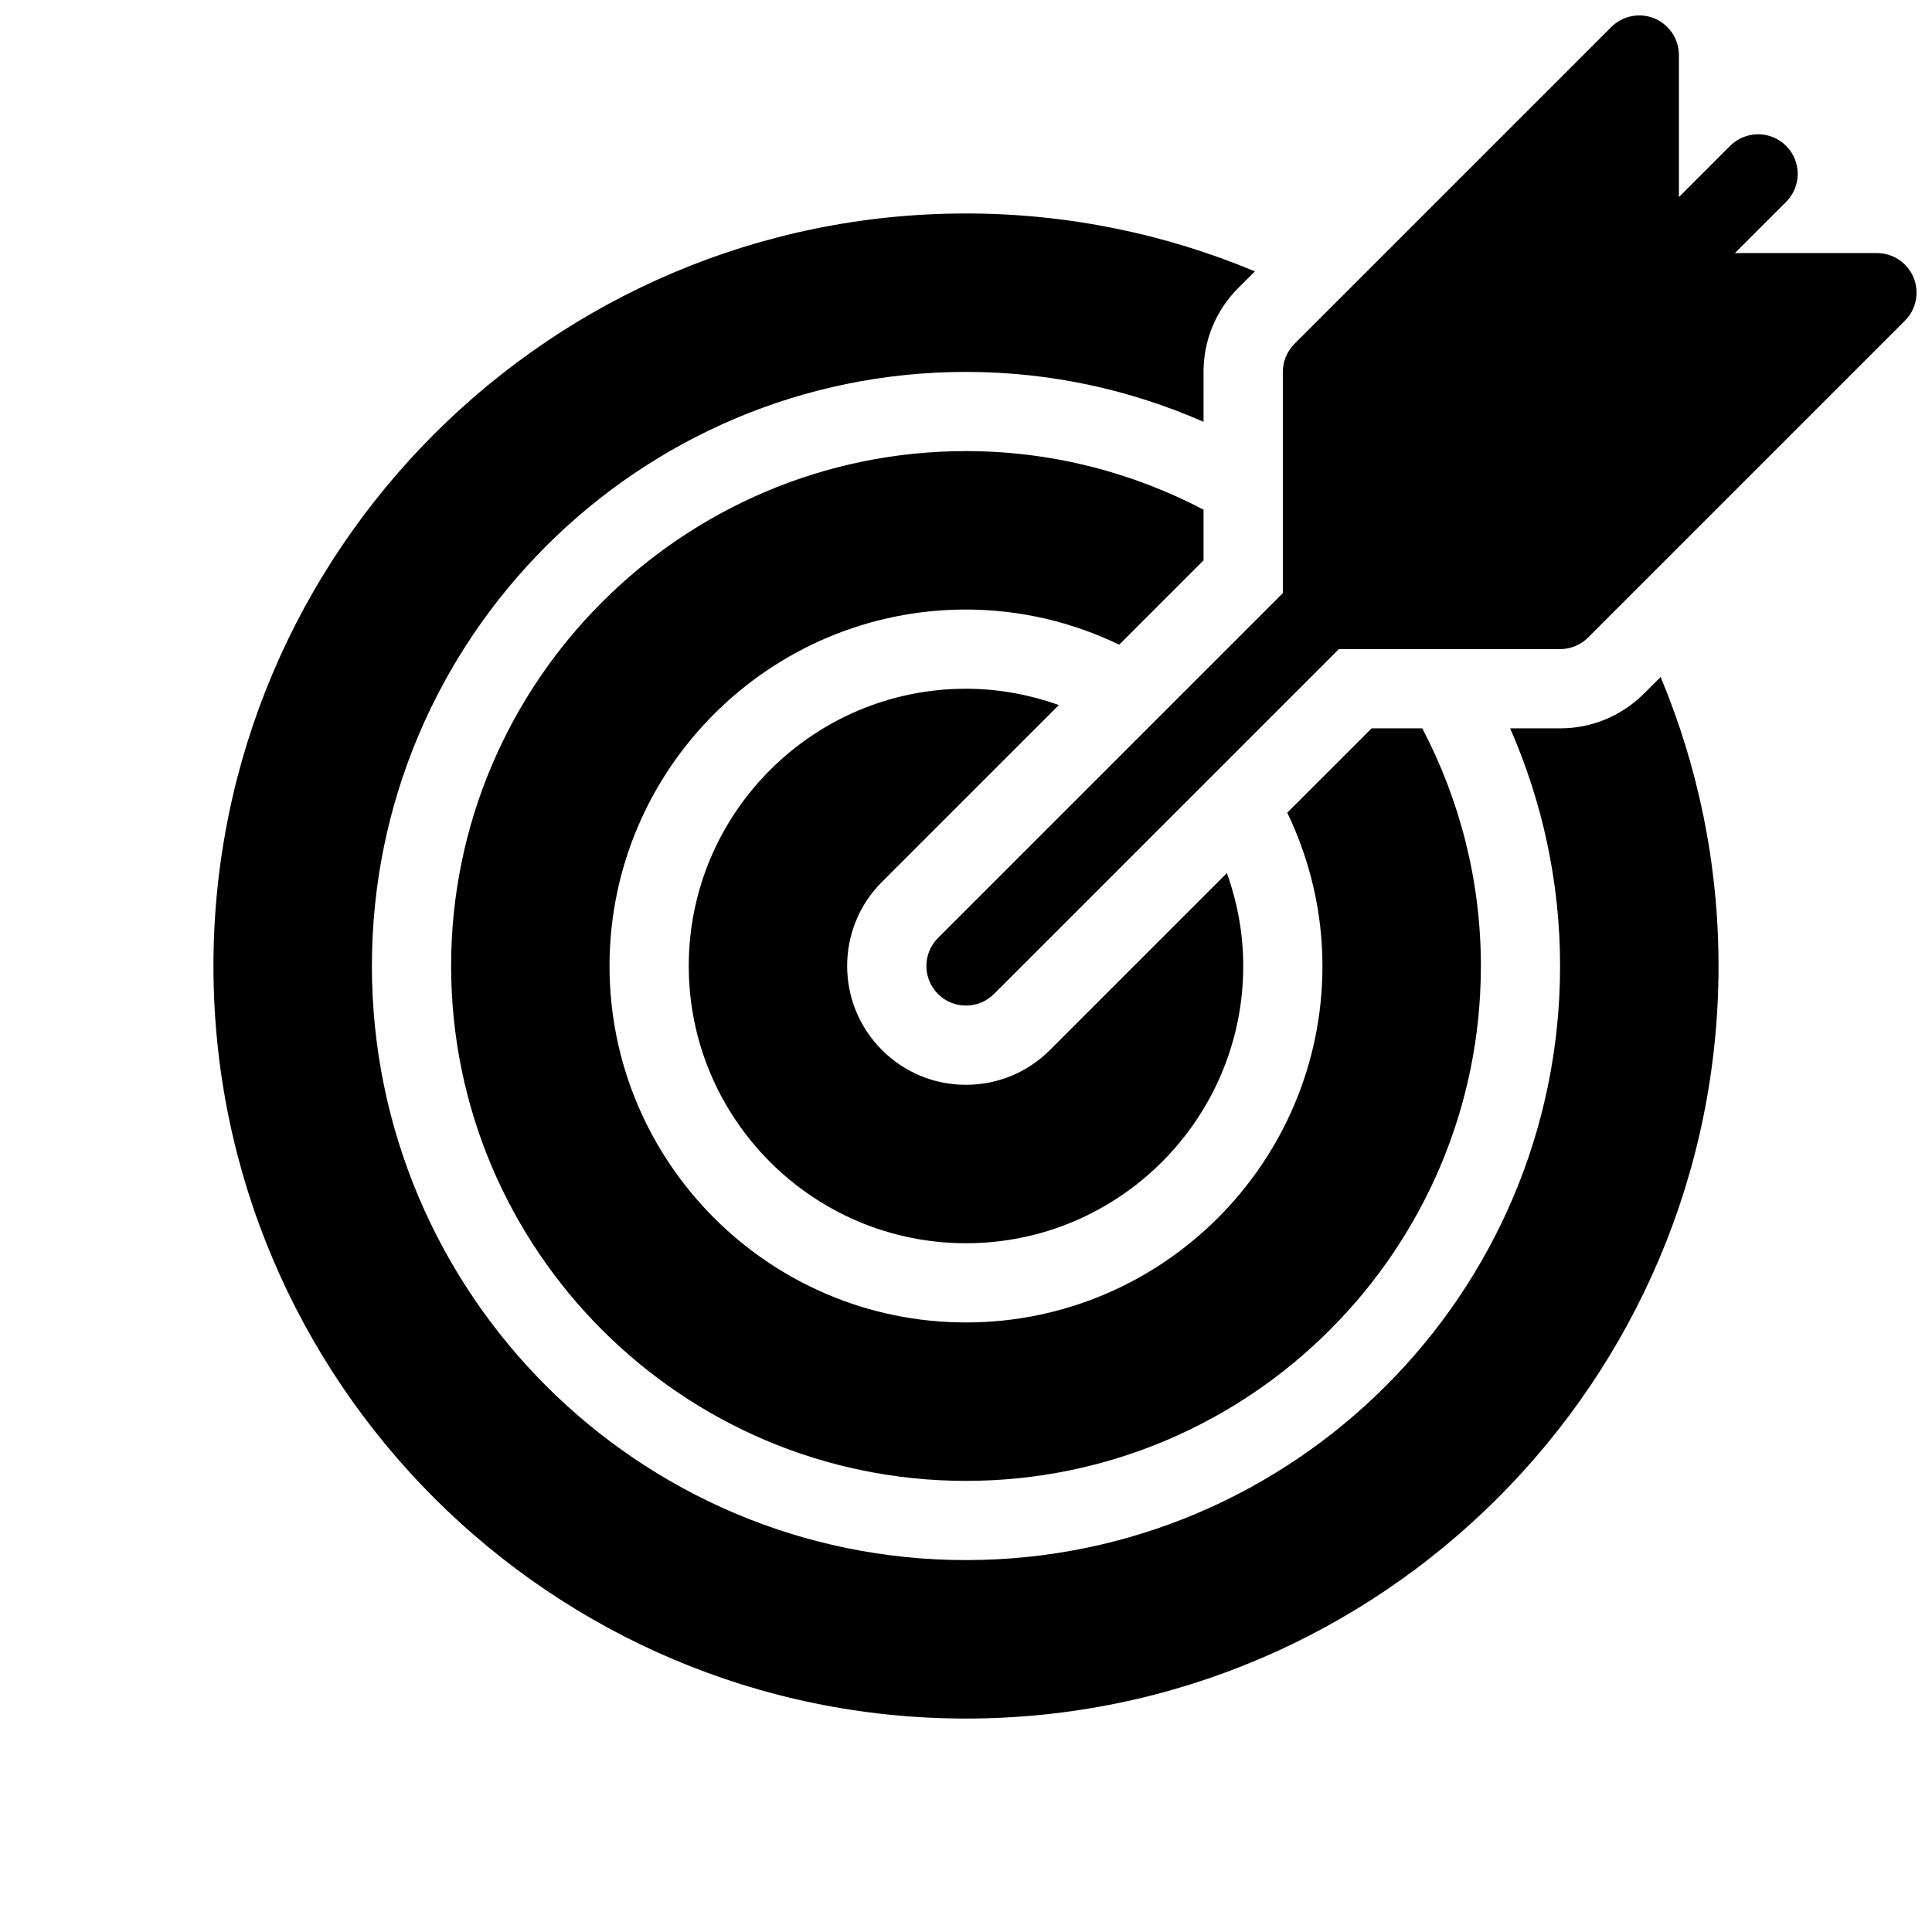 <?xml version="1.0" encoding="UTF-8"?>
<!-- Uploaded to: ICON Repo, www.iconrepo.com, Generator: ICON Repo Mixer Tools -->
<svg width="800px" height="800px" version="1.1" viewBox="144 144 512 512" xmlns="http://www.w3.org/2000/svg">
 <defs>
  <clipPath id="a">
   <path d="m200 148.09h451.9v451.91h-451.9z"/>
  </clipPath>
 </defs>
 <g clip-path="url(#a)">
  <path d="m422.25 422.26 46.887-46.887c2.758 7.715 4.336 15.977 4.336 24.625 0 40.516-32.957 73.473-73.473 73.473s-73.473-32.957-73.473-73.473 32.957-73.473 73.473-73.473c8.637 0 16.898 1.574 24.602 4.324l-46.887 46.875c-12.281 12.281-12.281 32.254 0 44.523 5.953 5.961 13.855 9.238 22.273 9.238s16.312-3.277 22.262-9.227zm62.891-62.895c5.91 12.324 9.32 26.074 9.32 40.633 0 52.082-42.383 94.465-94.465 94.465-52.082 0-94.465-42.383-94.465-94.465s42.383-94.465 94.465-94.465c14.547 0 28.285 3.402 40.609 9.309l22.348-22.348v-13.426c-18.852-9.863-40.242-15.52-62.953-15.52-75.234 0-136.45 61.211-136.45 136.45 0 75.234 61.211 136.45 136.45 136.45 75.234 0 136.45-61.211 136.45-136.45 0-22.723-5.656-44.113-15.523-62.977h-13.434zm94.551-31.57c-5.953 5.949-13.855 9.227-22.262 9.227h-13.227c8.461 19.301 13.234 40.578 13.234 62.977 0 86.812-70.629 157.44-157.44 157.44-86.809-0.004-157.44-70.629-157.44-157.44s70.629-157.44 157.44-157.44c22.387 0 43.664 4.766 62.957 13.227l-0.004-13.227c0-8.406 3.273-16.32 9.227-22.262l4.387-4.387c-23.594-9.848-49.445-15.336-76.566-15.336-109.97 0-199.43 89.457-199.43 199.43s89.457 199.43 199.43 199.43 199.43-89.457 199.43-199.43c0-27.133-5.488-52.996-15.344-76.59zm24.078-116.73 13.57-13.57c4.094-4.094 4.094-10.746 0-14.84s-10.746-4.094-14.84 0l-13.574 13.57v-37.641c0-4.25-2.562-8.07-6.477-9.699-3.914-1.625-8.438-0.723-11.441 2.277l-83.969 83.969c-1.961 1.965-3.074 4.641-3.074 7.422v58.629l-91.391 91.391c-4.094 4.094-4.094 10.746 0 14.84s10.746 4.094 14.84 0l91.395-91.387h58.629c2.781 0 5.457-1.102 7.422-3.074l83.969-83.969c3-3 3.906-7.516 2.277-11.441-1.625-3.926-5.449-6.477-9.699-6.477z"/>
 </g>
</svg>